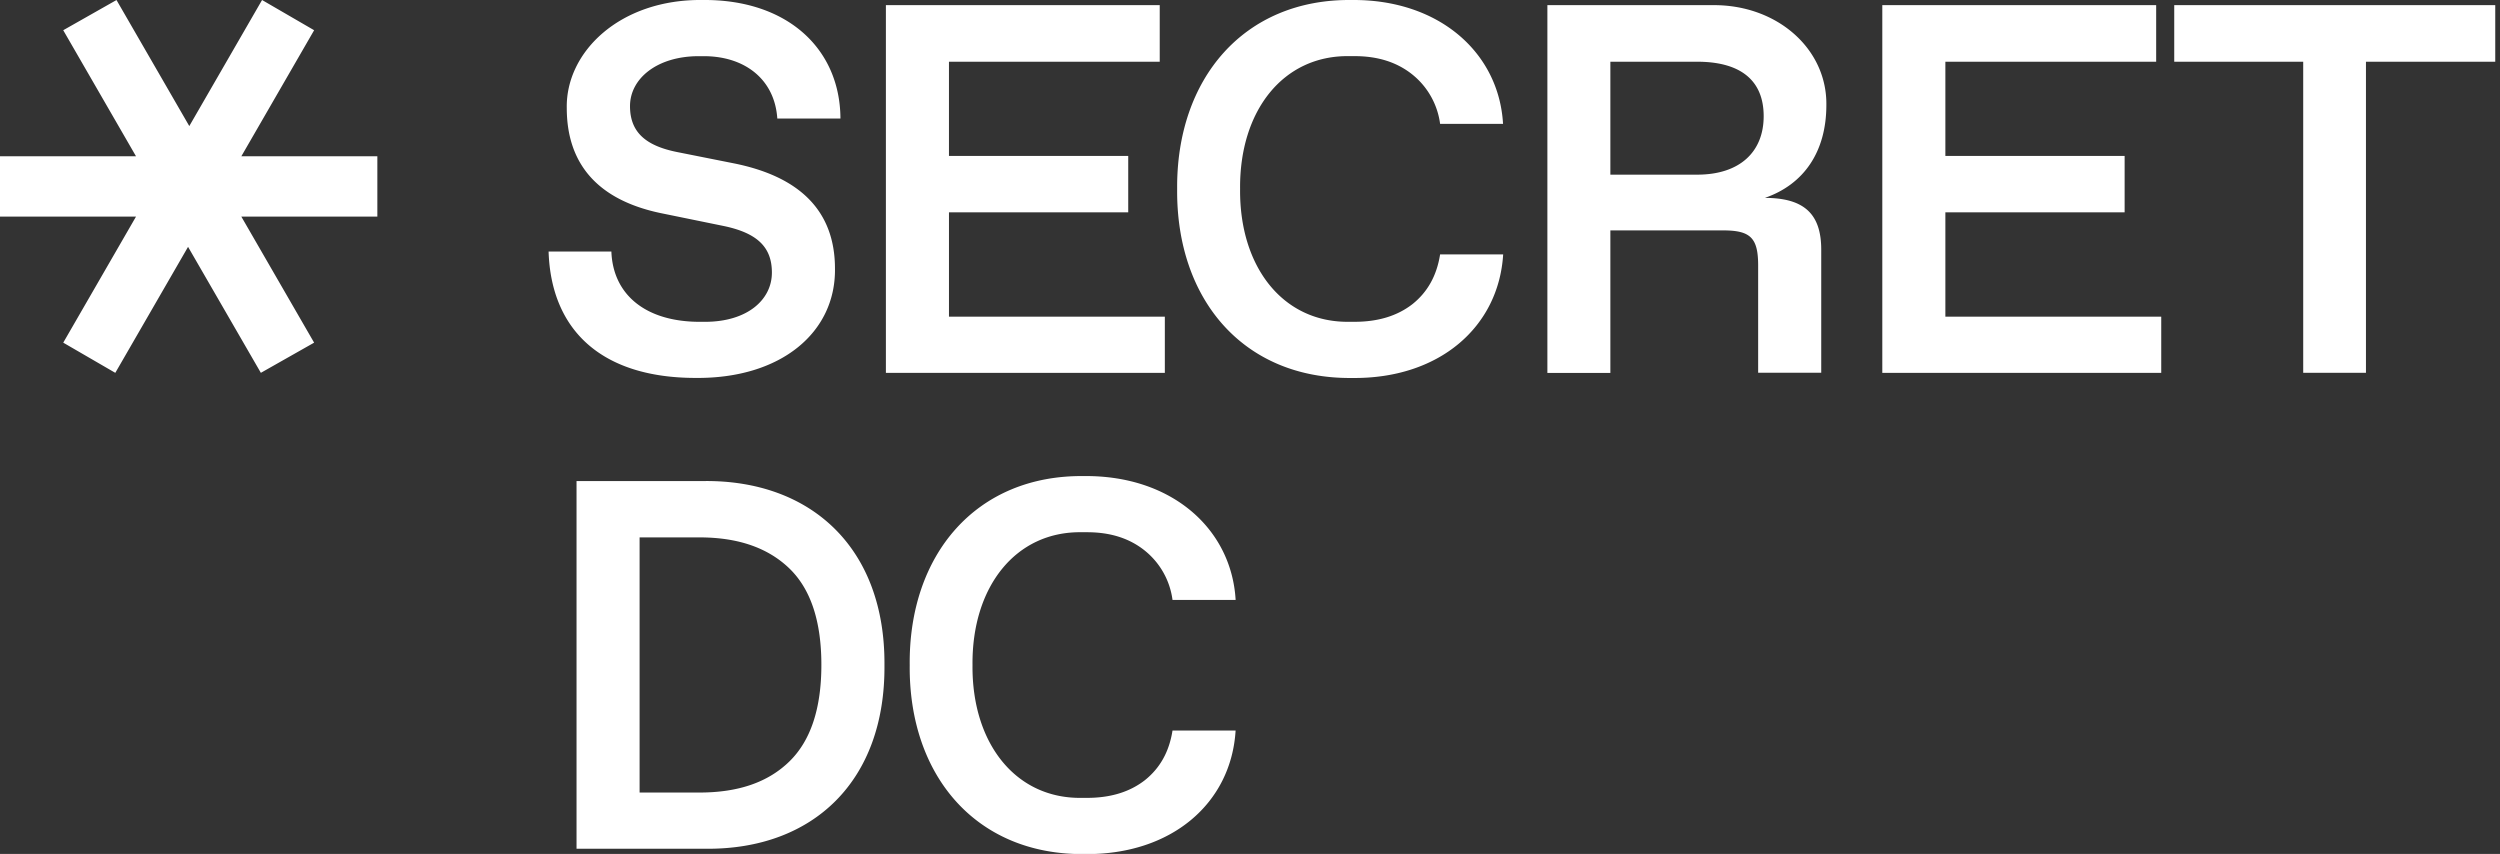 <svg xmlns="http://www.w3.org/2000/svg" width="202" height="69" fill="none"><rect width="100%" height="100%" fill="#333333" stroke="none"/><path fill="#fff" d="M49.4 20.326c.126 3.46 2.735 5.677 7.149 5.677h.413c3.42 0 5.407-1.78 5.407-3.977 0-2.01-1.119-3.191-3.916-3.77l-5.074-1.038c-5.036-1.057-7.584-3.934-7.584-8.493C45.712 4.187 50.1-.08 56.777 0 63.613-.06 67.88 3.938 67.908 9.575h-5.102c-.21-3.17-2.631-5.036-5.936-5.036h-.414c-3.357 0-5.551 1.804-5.551 4.036 0 2.07 1.22 3.191 3.799 3.709l4.578.912c5.283 1.056 8.184 3.799 8.184 8.514.062 5.158-4.37 8.888-11.25 8.826-7.583 0-11.684-3.832-11.89-10.21H49.4ZM71.579.417h22.127v4.57h-17.03V12.6h14.485v4.556H76.677v8.432h17.442v4.537H71.58V.417ZM109.223.001c7.045-.064 11.893 4.246 12.223 10.006h-5.086a6.138 6.138 0 0 0-2.258-3.999c-1.223-.973-2.756-1.472-4.642-1.472h-.434c-5.345-.083-8.888 4.414-8.826 10.733-.062 6.318 3.481 10.815 8.826 10.732h.434c1.886 0 3.44-.475 4.664-1.425 1.22-.973 1.966-2.3 2.236-4.02h5.096c-.361 5.86-5.157 10.075-12.233 9.985-8.743.083-14.192-6.34-14.109-15.27C95.04 6.384 100.49-.101 109.223.001ZM125.029.417h13.342c5.179-.062 9.26 3.502 9.199 8.073 0 3.749-1.803 6.41-4.972 7.5 3.231 0 4.558 1.347 4.558 4.184v9.944h-5.097v-8.652c0-2.237-.601-2.85-2.838-2.85h-9.103v11.519h-5.089V.417Zm12.11 13.695c3.417 0 5.366-1.823 5.366-4.725 0-2.901-1.876-4.4-5.376-4.4h-7.011v9.125h7.021ZM152.09.417h22.128v4.57h-17.032V12.6h14.484v4.556h-14.484v8.432h17.442v4.537H152.09V.417ZM186.099 4.987h-10.421V.417h25.938v4.57h-10.447v25.138h-5.07V4.987ZM46.584 38.868H56.94c8.64-.062 14.586 5.45 14.524 14.857.083 9.405-5.782 14.916-14.398 14.854H46.584V38.868Zm9.944 25.169c3.127 0 5.532-.829 7.251-2.508 1.72-1.678 2.588-4.274 2.588-7.81 0-3.535-.869-6.132-2.588-7.79-1.719-1.657-4.124-2.507-7.251-2.507h-4.849v20.615h4.849ZM87.616 38.467c7.042-.062 11.89 4.248 12.223 10.005h-5.1a6.14 6.14 0 0 0-2.258-3.998c-1.223-.974-2.754-1.47-4.64-1.47h-.437c-5.344-.083-8.887 4.412-8.825 10.733-.062 6.318 3.48 10.812 8.825 10.73h.437c1.886 0 3.44-.475 4.661-1.425 1.223-.974 1.969-2.299 2.237-4.018h5.098c-.354 5.863-5.16 10.068-12.224 9.985-8.745.083-14.192-6.34-14.108-15.268-.093-8.906 5.354-15.39 14.11-15.274ZM5.11 27.687l5.879-10.184H0v-4.877h10.989L5.109 2.442 9.413.002l5.882 10.185L21.175.001l4.207 2.441-5.881 10.184H30.49v4.877H19.5l5.881 10.184-4.304 2.438-5.882-10.179-5.879 10.18-4.207-2.44Z"/></svg>